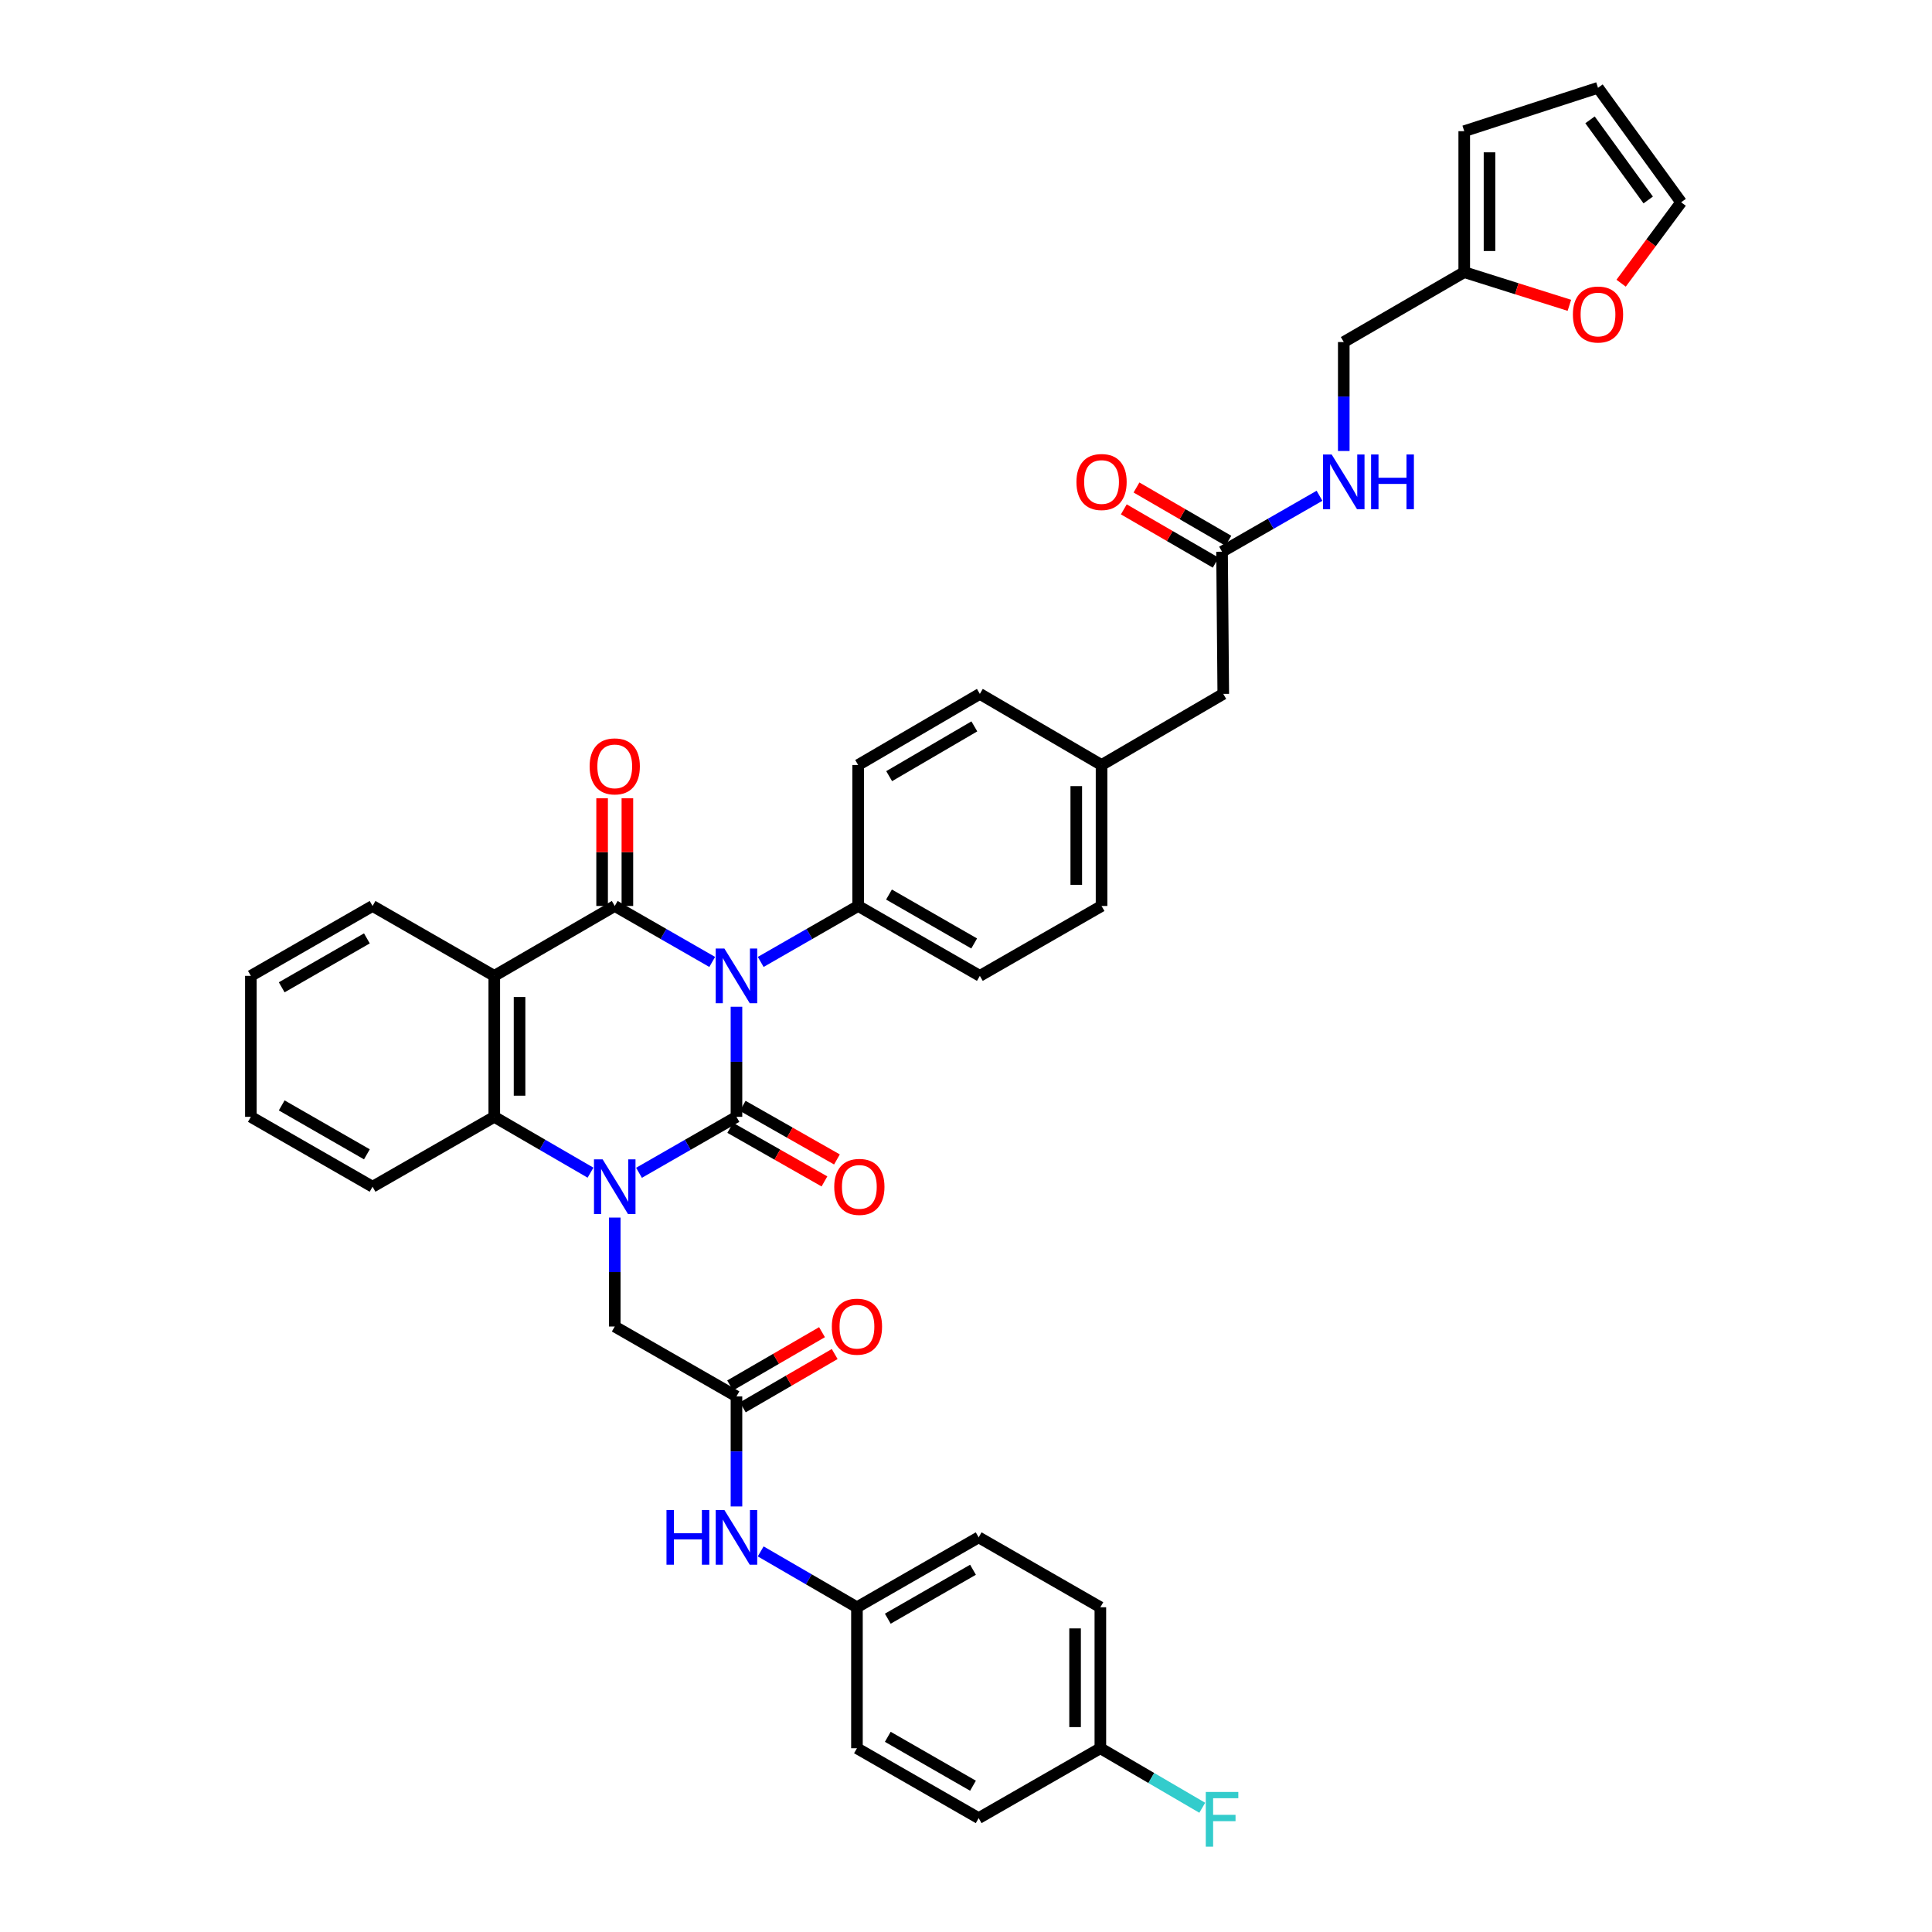 <?xml version='1.0' encoding='iso-8859-1'?>
<svg version='1.1' baseProfile='full'
              xmlns='http://www.w3.org/2000/svg'
                      xmlns:rdkit='http://www.rdkit.org/xml'
                      xmlns:xlink='http://www.w3.org/1999/xlink'
                  xml:space='preserve'
width='1000px' height='1000px' viewBox='0 0 1000 1000'>
<!-- END OF HEADER -->
<rect style='opacity:1.0;fill:#FFFFFF;stroke:none' width='1000' height='1000' x='0' y='0'> </rect>
<path class='bond-0' d='M 381.193,521.091 L 381.193,549.582' style='fill:none;fill-rule:evenodd;stroke:#0000FF;stroke-width:6px;stroke-linecap:butt;stroke-linejoin:miter;stroke-opacity:1' />
<path class='bond-0' d='M 381.193,549.582 L 381.193,578.073' style='fill:none;fill-rule:evenodd;stroke:#000000;stroke-width:6px;stroke-linecap:butt;stroke-linejoin:miter;stroke-opacity:1' />
<path class='bond-2' d='M 368.637,497.897 L 343.414,483.415' style='fill:none;fill-rule:evenodd;stroke:#0000FF;stroke-width:6px;stroke-linecap:butt;stroke-linejoin:miter;stroke-opacity:1' />
<path class='bond-2' d='M 343.414,483.415 L 318.192,468.933' style='fill:none;fill-rule:evenodd;stroke:#000000;stroke-width:6px;stroke-linecap:butt;stroke-linejoin:miter;stroke-opacity:1' />
<path class='bond-5' d='M 393.749,497.896 L 418.964,483.414' style='fill:none;fill-rule:evenodd;stroke:#0000FF;stroke-width:6px;stroke-linecap:butt;stroke-linejoin:miter;stroke-opacity:1' />
<path class='bond-5' d='M 418.964,483.414 L 444.18,468.933' style='fill:none;fill-rule:evenodd;stroke:#000000;stroke-width:6px;stroke-linecap:butt;stroke-linejoin:miter;stroke-opacity:1' />
<path class='bond-1' d='M 381.193,578.073 L 355.97,592.555' style='fill:none;fill-rule:evenodd;stroke:#000000;stroke-width:6px;stroke-linecap:butt;stroke-linejoin:miter;stroke-opacity:1' />
<path class='bond-1' d='M 355.97,592.555 L 330.748,607.038' style='fill:none;fill-rule:evenodd;stroke:#0000FF;stroke-width:6px;stroke-linecap:butt;stroke-linejoin:miter;stroke-opacity:1' />
<path class='bond-8' d='M 377.959,583.759 L 402.347,597.629' style='fill:none;fill-rule:evenodd;stroke:#000000;stroke-width:6px;stroke-linecap:butt;stroke-linejoin:miter;stroke-opacity:1' />
<path class='bond-8' d='M 402.347,597.629 L 426.734,611.499' style='fill:none;fill-rule:evenodd;stroke:#FF0000;stroke-width:6px;stroke-linecap:butt;stroke-linejoin:miter;stroke-opacity:1' />
<path class='bond-8' d='M 384.427,572.387 L 408.814,586.257' style='fill:none;fill-rule:evenodd;stroke:#000000;stroke-width:6px;stroke-linecap:butt;stroke-linejoin:miter;stroke-opacity:1' />
<path class='bond-8' d='M 408.814,586.257 L 433.202,600.127' style='fill:none;fill-rule:evenodd;stroke:#FF0000;stroke-width:6px;stroke-linecap:butt;stroke-linejoin:miter;stroke-opacity:1' />
<path class='bond-6' d='M 318.192,630.216 L 318.192,658.409' style='fill:none;fill-rule:evenodd;stroke:#0000FF;stroke-width:6px;stroke-linecap:butt;stroke-linejoin:miter;stroke-opacity:1' />
<path class='bond-6' d='M 318.192,658.409 L 318.192,686.603' style='fill:none;fill-rule:evenodd;stroke:#000000;stroke-width:6px;stroke-linecap:butt;stroke-linejoin:miter;stroke-opacity:1' />
<path class='bond-39' d='M 305.649,606.971 L 280.743,592.522' style='fill:none;fill-rule:evenodd;stroke:#0000FF;stroke-width:6px;stroke-linecap:butt;stroke-linejoin:miter;stroke-opacity:1' />
<path class='bond-39' d='M 280.743,592.522 L 255.837,578.073' style='fill:none;fill-rule:evenodd;stroke:#000000;stroke-width:6px;stroke-linecap:butt;stroke-linejoin:miter;stroke-opacity:1' />
<path class='bond-3' d='M 318.192,468.933 L 255.837,505.107' style='fill:none;fill-rule:evenodd;stroke:#000000;stroke-width:6px;stroke-linecap:butt;stroke-linejoin:miter;stroke-opacity:1' />
<path class='bond-9' d='M 324.733,468.933 L 324.733,441.046' style='fill:none;fill-rule:evenodd;stroke:#000000;stroke-width:6px;stroke-linecap:butt;stroke-linejoin:miter;stroke-opacity:1' />
<path class='bond-9' d='M 324.733,441.046 L 324.733,413.16' style='fill:none;fill-rule:evenodd;stroke:#FF0000;stroke-width:6px;stroke-linecap:butt;stroke-linejoin:miter;stroke-opacity:1' />
<path class='bond-9' d='M 311.65,468.933 L 311.65,441.046' style='fill:none;fill-rule:evenodd;stroke:#000000;stroke-width:6px;stroke-linecap:butt;stroke-linejoin:miter;stroke-opacity:1' />
<path class='bond-9' d='M 311.65,441.046 L 311.65,413.16' style='fill:none;fill-rule:evenodd;stroke:#FF0000;stroke-width:6px;stroke-linecap:butt;stroke-linejoin:miter;stroke-opacity:1' />
<path class='bond-4' d='M 255.837,505.107 L 255.837,578.073' style='fill:none;fill-rule:evenodd;stroke:#000000;stroke-width:6px;stroke-linecap:butt;stroke-linejoin:miter;stroke-opacity:1' />
<path class='bond-4' d='M 268.92,516.052 L 268.92,567.128' style='fill:none;fill-rule:evenodd;stroke:#000000;stroke-width:6px;stroke-linecap:butt;stroke-linejoin:miter;stroke-opacity:1' />
<path class='bond-25' d='M 255.837,505.107 L 192.836,468.933' style='fill:none;fill-rule:evenodd;stroke:#000000;stroke-width:6px;stroke-linecap:butt;stroke-linejoin:miter;stroke-opacity:1' />
<path class='bond-31' d='M 255.837,578.073 L 192.836,614.247' style='fill:none;fill-rule:evenodd;stroke:#000000;stroke-width:6px;stroke-linecap:butt;stroke-linejoin:miter;stroke-opacity:1' />
<path class='bond-20' d='M 444.18,468.933 L 507.167,505.107' style='fill:none;fill-rule:evenodd;stroke:#000000;stroke-width:6px;stroke-linecap:butt;stroke-linejoin:miter;stroke-opacity:1' />
<path class='bond-20' d='M 460.143,463.014 L 504.234,488.336' style='fill:none;fill-rule:evenodd;stroke:#000000;stroke-width:6px;stroke-linecap:butt;stroke-linejoin:miter;stroke-opacity:1' />
<path class='bond-21' d='M 444.18,468.933 L 444.18,395.959' style='fill:none;fill-rule:evenodd;stroke:#000000;stroke-width:6px;stroke-linecap:butt;stroke-linejoin:miter;stroke-opacity:1' />
<path class='bond-7' d='M 318.192,686.603 L 381.193,722.77' style='fill:none;fill-rule:evenodd;stroke:#000000;stroke-width:6px;stroke-linecap:butt;stroke-linejoin:miter;stroke-opacity:1' />
<path class='bond-12' d='M 381.193,722.77 L 381.193,751.257' style='fill:none;fill-rule:evenodd;stroke:#000000;stroke-width:6px;stroke-linecap:butt;stroke-linejoin:miter;stroke-opacity:1' />
<path class='bond-12' d='M 381.193,751.257 L 381.193,779.745' style='fill:none;fill-rule:evenodd;stroke:#0000FF;stroke-width:6px;stroke-linecap:butt;stroke-linejoin:miter;stroke-opacity:1' />
<path class='bond-15' d='M 384.475,728.428 L 408.254,714.637' style='fill:none;fill-rule:evenodd;stroke:#000000;stroke-width:6px;stroke-linecap:butt;stroke-linejoin:miter;stroke-opacity:1' />
<path class='bond-15' d='M 408.254,714.637 L 432.034,700.846' style='fill:none;fill-rule:evenodd;stroke:#FF0000;stroke-width:6px;stroke-linecap:butt;stroke-linejoin:miter;stroke-opacity:1' />
<path class='bond-15' d='M 377.911,717.111 L 401.691,703.32' style='fill:none;fill-rule:evenodd;stroke:#000000;stroke-width:6px;stroke-linecap:butt;stroke-linejoin:miter;stroke-opacity:1' />
<path class='bond-15' d='M 401.691,703.32 L 425.471,689.529' style='fill:none;fill-rule:evenodd;stroke:#FF0000;stroke-width:6px;stroke-linecap:butt;stroke-linejoin:miter;stroke-opacity:1' />
<path class='bond-10' d='M 632.53,285.569 L 633.162,359.16' style='fill:none;fill-rule:evenodd;stroke:#000000;stroke-width:6px;stroke-linecap:butt;stroke-linejoin:miter;stroke-opacity:1' />
<path class='bond-14' d='M 632.53,285.569 L 657.752,271.09' style='fill:none;fill-rule:evenodd;stroke:#000000;stroke-width:6px;stroke-linecap:butt;stroke-linejoin:miter;stroke-opacity:1' />
<path class='bond-14' d='M 657.752,271.09 L 682.975,256.61' style='fill:none;fill-rule:evenodd;stroke:#0000FF;stroke-width:6px;stroke-linecap:butt;stroke-linejoin:miter;stroke-opacity:1' />
<path class='bond-19' d='M 635.811,279.91 L 612.028,266.119' style='fill:none;fill-rule:evenodd;stroke:#000000;stroke-width:6px;stroke-linecap:butt;stroke-linejoin:miter;stroke-opacity:1' />
<path class='bond-19' d='M 612.028,266.119 L 588.244,252.327' style='fill:none;fill-rule:evenodd;stroke:#FF0000;stroke-width:6px;stroke-linecap:butt;stroke-linejoin:miter;stroke-opacity:1' />
<path class='bond-19' d='M 629.248,291.228 L 605.465,277.436' style='fill:none;fill-rule:evenodd;stroke:#000000;stroke-width:6px;stroke-linecap:butt;stroke-linejoin:miter;stroke-opacity:1' />
<path class='bond-19' d='M 605.465,277.436 L 581.682,263.645' style='fill:none;fill-rule:evenodd;stroke:#FF0000;stroke-width:6px;stroke-linecap:butt;stroke-linejoin:miter;stroke-opacity:1' />
<path class='bond-11' d='M 757.885,140.872 L 695.531,177.046' style='fill:none;fill-rule:evenodd;stroke:#000000;stroke-width:6px;stroke-linecap:butt;stroke-linejoin:miter;stroke-opacity:1' />
<path class='bond-13' d='M 757.885,140.872 L 785.097,149.453' style='fill:none;fill-rule:evenodd;stroke:#000000;stroke-width:6px;stroke-linecap:butt;stroke-linejoin:miter;stroke-opacity:1' />
<path class='bond-13' d='M 785.097,149.453 L 812.308,158.034' style='fill:none;fill-rule:evenodd;stroke:#FF0000;stroke-width:6px;stroke-linecap:butt;stroke-linejoin:miter;stroke-opacity:1' />
<path class='bond-16' d='M 757.885,140.872 L 757.885,67.899' style='fill:none;fill-rule:evenodd;stroke:#000000;stroke-width:6px;stroke-linecap:butt;stroke-linejoin:miter;stroke-opacity:1' />
<path class='bond-16' d='M 770.968,129.926 L 770.968,78.845' style='fill:none;fill-rule:evenodd;stroke:#000000;stroke-width:6px;stroke-linecap:butt;stroke-linejoin:miter;stroke-opacity:1' />
<path class='bond-24' d='M 393.735,803.007 L 418.645,817.462' style='fill:none;fill-rule:evenodd;stroke:#0000FF;stroke-width:6px;stroke-linecap:butt;stroke-linejoin:miter;stroke-opacity:1' />
<path class='bond-24' d='M 418.645,817.462 L 443.555,831.917' style='fill:none;fill-rule:evenodd;stroke:#000000;stroke-width:6px;stroke-linecap:butt;stroke-linejoin:miter;stroke-opacity:1' />
<path class='bond-17' d='M 839.086,146.581 L 854.618,125.643' style='fill:none;fill-rule:evenodd;stroke:#FF0000;stroke-width:6px;stroke-linecap:butt;stroke-linejoin:miter;stroke-opacity:1' />
<path class='bond-17' d='M 854.618,125.643 L 870.151,104.705' style='fill:none;fill-rule:evenodd;stroke:#000000;stroke-width:6px;stroke-linecap:butt;stroke-linejoin:miter;stroke-opacity:1' />
<path class='bond-22' d='M 695.531,233.433 L 695.531,205.24' style='fill:none;fill-rule:evenodd;stroke:#0000FF;stroke-width:6px;stroke-linecap:butt;stroke-linejoin:miter;stroke-opacity:1' />
<path class='bond-22' d='M 695.531,205.24 L 695.531,177.046' style='fill:none;fill-rule:evenodd;stroke:#000000;stroke-width:6px;stroke-linecap:butt;stroke-linejoin:miter;stroke-opacity:1' />
<path class='bond-18' d='M 757.885,67.899 L 827.123,45.455' style='fill:none;fill-rule:evenodd;stroke:#000000;stroke-width:6px;stroke-linecap:butt;stroke-linejoin:miter;stroke-opacity:1' />
<path class='bond-42' d='M 870.151,104.705 L 827.123,45.455' style='fill:none;fill-rule:evenodd;stroke:#000000;stroke-width:6px;stroke-linecap:butt;stroke-linejoin:miter;stroke-opacity:1' />
<path class='bond-42' d='M 853.111,103.505 L 822.991,62.03' style='fill:none;fill-rule:evenodd;stroke:#000000;stroke-width:6px;stroke-linecap:butt;stroke-linejoin:miter;stroke-opacity:1' />
<path class='bond-29' d='M 507.167,505.107 L 570.161,468.933' style='fill:none;fill-rule:evenodd;stroke:#000000;stroke-width:6px;stroke-linecap:butt;stroke-linejoin:miter;stroke-opacity:1' />
<path class='bond-28' d='M 444.18,395.959 L 507.167,359.16' style='fill:none;fill-rule:evenodd;stroke:#000000;stroke-width:6px;stroke-linecap:butt;stroke-linejoin:miter;stroke-opacity:1' />
<path class='bond-28' d='M 460.227,401.736 L 504.318,375.976' style='fill:none;fill-rule:evenodd;stroke:#000000;stroke-width:6px;stroke-linecap:butt;stroke-linejoin:miter;stroke-opacity:1' />
<path class='bond-23' d='M 633.162,359.16 L 570.161,395.959' style='fill:none;fill-rule:evenodd;stroke:#000000;stroke-width:6px;stroke-linecap:butt;stroke-linejoin:miter;stroke-opacity:1' />
<path class='bond-32' d='M 443.555,831.917 L 443.555,904.891' style='fill:none;fill-rule:evenodd;stroke:#000000;stroke-width:6px;stroke-linecap:butt;stroke-linejoin:miter;stroke-opacity:1' />
<path class='bond-33' d='M 443.555,831.917 L 506.556,795.729' style='fill:none;fill-rule:evenodd;stroke:#000000;stroke-width:6px;stroke-linecap:butt;stroke-linejoin:miter;stroke-opacity:1' />
<path class='bond-33' d='M 459.521,837.833 L 503.622,812.501' style='fill:none;fill-rule:evenodd;stroke:#000000;stroke-width:6px;stroke-linecap:butt;stroke-linejoin:miter;stroke-opacity:1' />
<path class='bond-36' d='M 192.836,468.933 L 129.849,505.107' style='fill:none;fill-rule:evenodd;stroke:#000000;stroke-width:6px;stroke-linecap:butt;stroke-linejoin:miter;stroke-opacity:1' />
<path class='bond-36' d='M 189.903,485.704 L 145.813,511.026' style='fill:none;fill-rule:evenodd;stroke:#000000;stroke-width:6px;stroke-linecap:butt;stroke-linejoin:miter;stroke-opacity:1' />
<path class='bond-26' d='M 570.161,395.959 L 507.167,359.16' style='fill:none;fill-rule:evenodd;stroke:#000000;stroke-width:6px;stroke-linecap:butt;stroke-linejoin:miter;stroke-opacity:1' />
<path class='bond-38' d='M 570.161,395.959 L 570.161,468.933' style='fill:none;fill-rule:evenodd;stroke:#000000;stroke-width:6px;stroke-linecap:butt;stroke-linejoin:miter;stroke-opacity:1' />
<path class='bond-38' d='M 557.078,406.905 L 557.078,457.987' style='fill:none;fill-rule:evenodd;stroke:#000000;stroke-width:6px;stroke-linecap:butt;stroke-linejoin:miter;stroke-opacity:1' />
<path class='bond-27' d='M 569.543,904.891 L 569.543,831.917' style='fill:none;fill-rule:evenodd;stroke:#000000;stroke-width:6px;stroke-linecap:butt;stroke-linejoin:miter;stroke-opacity:1' />
<path class='bond-27' d='M 556.46,893.945 L 556.46,842.863' style='fill:none;fill-rule:evenodd;stroke:#000000;stroke-width:6px;stroke-linecap:butt;stroke-linejoin:miter;stroke-opacity:1' />
<path class='bond-30' d='M 569.543,904.891 L 595.914,920.292' style='fill:none;fill-rule:evenodd;stroke:#000000;stroke-width:6px;stroke-linecap:butt;stroke-linejoin:miter;stroke-opacity:1' />
<path class='bond-30' d='M 595.914,920.292 L 622.286,935.693' style='fill:none;fill-rule:evenodd;stroke:#33CCCC;stroke-width:6px;stroke-linecap:butt;stroke-linejoin:miter;stroke-opacity:1' />
<path class='bond-41' d='M 569.543,904.891 L 506.556,941.057' style='fill:none;fill-rule:evenodd;stroke:#000000;stroke-width:6px;stroke-linecap:butt;stroke-linejoin:miter;stroke-opacity:1' />
<path class='bond-40' d='M 192.836,614.247 L 129.849,578.073' style='fill:none;fill-rule:evenodd;stroke:#000000;stroke-width:6px;stroke-linecap:butt;stroke-linejoin:miter;stroke-opacity:1' />
<path class='bond-40' d='M 189.903,597.476 L 145.813,572.154' style='fill:none;fill-rule:evenodd;stroke:#000000;stroke-width:6px;stroke-linecap:butt;stroke-linejoin:miter;stroke-opacity:1' />
<path class='bond-35' d='M 443.555,904.891 L 506.556,941.057' style='fill:none;fill-rule:evenodd;stroke:#000000;stroke-width:6px;stroke-linecap:butt;stroke-linejoin:miter;stroke-opacity:1' />
<path class='bond-35' d='M 459.518,898.969 L 503.619,924.286' style='fill:none;fill-rule:evenodd;stroke:#000000;stroke-width:6px;stroke-linecap:butt;stroke-linejoin:miter;stroke-opacity:1' />
<path class='bond-34' d='M 506.556,795.729 L 569.543,831.917' style='fill:none;fill-rule:evenodd;stroke:#000000;stroke-width:6px;stroke-linecap:butt;stroke-linejoin:miter;stroke-opacity:1' />
<path class='bond-37' d='M 129.849,505.107 L 129.849,578.073' style='fill:none;fill-rule:evenodd;stroke:#000000;stroke-width:6px;stroke-linecap:butt;stroke-linejoin:miter;stroke-opacity:1' />
<path  class='atom-0' d='M 374.933 490.947
L 384.213 505.947
Q 385.133 507.427, 386.613 510.107
Q 388.093 512.787, 388.173 512.947
L 388.173 490.947
L 391.933 490.947
L 391.933 519.267
L 388.053 519.267
L 378.093 502.867
Q 376.933 500.947, 375.693 498.747
Q 374.493 496.547, 374.133 495.867
L 374.133 519.267
L 370.453 519.267
L 370.453 490.947
L 374.933 490.947
' fill='#0000FF'/>
<path  class='atom-2' d='M 311.932 600.087
L 321.212 615.087
Q 322.132 616.567, 323.612 619.247
Q 325.092 621.927, 325.172 622.087
L 325.172 600.087
L 328.932 600.087
L 328.932 628.407
L 325.052 628.407
L 315.092 612.007
Q 313.932 610.087, 312.692 607.887
Q 311.492 605.687, 311.132 605.007
L 311.132 628.407
L 307.452 628.407
L 307.452 600.087
L 311.932 600.087
' fill='#0000FF'/>
<path  class='atom-9' d='M 431.798 614.327
Q 431.798 607.527, 435.158 603.727
Q 438.518 599.927, 444.798 599.927
Q 451.078 599.927, 454.438 603.727
Q 457.798 607.527, 457.798 614.327
Q 457.798 621.207, 454.398 625.127
Q 450.998 629.007, 444.798 629.007
Q 438.558 629.007, 435.158 625.127
Q 431.798 621.247, 431.798 614.327
M 444.798 625.807
Q 449.118 625.807, 451.438 622.927
Q 453.798 620.007, 453.798 614.327
Q 453.798 608.767, 451.438 605.967
Q 449.118 603.127, 444.798 603.127
Q 440.478 603.127, 438.118 605.927
Q 435.798 608.727, 435.798 614.327
Q 435.798 620.047, 438.118 622.927
Q 440.478 625.807, 444.798 625.807
' fill='#FF0000'/>
<path  class='atom-10' d='M 305.192 396.672
Q 305.192 389.872, 308.552 386.072
Q 311.912 382.272, 318.192 382.272
Q 324.472 382.272, 327.832 386.072
Q 331.192 389.872, 331.192 396.672
Q 331.192 403.552, 327.792 407.472
Q 324.392 411.352, 318.192 411.352
Q 311.952 411.352, 308.552 407.472
Q 305.192 403.592, 305.192 396.672
M 318.192 408.152
Q 322.512 408.152, 324.832 405.272
Q 327.192 402.352, 327.192 396.672
Q 327.192 391.112, 324.832 388.312
Q 322.512 385.472, 318.192 385.472
Q 313.872 385.472, 311.512 388.272
Q 309.192 391.072, 309.192 396.672
Q 309.192 402.392, 311.512 405.272
Q 313.872 408.152, 318.192 408.152
' fill='#FF0000'/>
<path  class='atom-13' d='M 344.973 781.569
L 348.813 781.569
L 348.813 793.609
L 363.293 793.609
L 363.293 781.569
L 367.133 781.569
L 367.133 809.889
L 363.293 809.889
L 363.293 796.809
L 348.813 796.809
L 348.813 809.889
L 344.973 809.889
L 344.973 781.569
' fill='#0000FF'/>
<path  class='atom-13' d='M 374.933 781.569
L 384.213 796.569
Q 385.133 798.049, 386.613 800.729
Q 388.093 803.409, 388.173 803.569
L 388.173 781.569
L 391.933 781.569
L 391.933 809.889
L 388.053 809.889
L 378.093 793.489
Q 376.933 791.569, 375.693 789.369
Q 374.493 787.169, 374.133 786.489
L 374.133 809.889
L 370.453 809.889
L 370.453 781.569
L 374.933 781.569
' fill='#0000FF'/>
<path  class='atom-14' d='M 814.123 162.786
Q 814.123 155.986, 817.483 152.186
Q 820.843 148.386, 827.123 148.386
Q 833.403 148.386, 836.763 152.186
Q 840.123 155.986, 840.123 162.786
Q 840.123 169.666, 836.723 173.586
Q 833.323 177.466, 827.123 177.466
Q 820.883 177.466, 817.483 173.586
Q 814.123 169.706, 814.123 162.786
M 827.123 174.266
Q 831.443 174.266, 833.763 171.386
Q 836.123 168.466, 836.123 162.786
Q 836.123 157.226, 833.763 154.426
Q 831.443 151.586, 827.123 151.586
Q 822.803 151.586, 820.443 154.386
Q 818.123 157.186, 818.123 162.786
Q 818.123 168.506, 820.443 171.386
Q 822.803 174.266, 827.123 174.266
' fill='#FF0000'/>
<path  class='atom-15' d='M 689.271 235.242
L 698.551 250.242
Q 699.471 251.722, 700.951 254.402
Q 702.431 257.082, 702.511 257.242
L 702.511 235.242
L 706.271 235.242
L 706.271 263.562
L 702.391 263.562
L 692.431 247.162
Q 691.271 245.242, 690.031 243.042
Q 688.831 240.842, 688.471 240.162
L 688.471 263.562
L 684.791 263.562
L 684.791 235.242
L 689.271 235.242
' fill='#0000FF'/>
<path  class='atom-15' d='M 709.671 235.242
L 713.511 235.242
L 713.511 247.282
L 727.991 247.282
L 727.991 235.242
L 731.831 235.242
L 731.831 263.562
L 727.991 263.562
L 727.991 250.482
L 713.511 250.482
L 713.511 263.562
L 709.671 263.562
L 709.671 235.242
' fill='#0000FF'/>
<path  class='atom-16' d='M 430.555 686.683
Q 430.555 679.883, 433.915 676.083
Q 437.275 672.283, 443.555 672.283
Q 449.835 672.283, 453.195 676.083
Q 456.555 679.883, 456.555 686.683
Q 456.555 693.563, 453.155 697.483
Q 449.755 701.363, 443.555 701.363
Q 437.315 701.363, 433.915 697.483
Q 430.555 693.603, 430.555 686.683
M 443.555 698.163
Q 447.875 698.163, 450.195 695.283
Q 452.555 692.363, 452.555 686.683
Q 452.555 681.123, 450.195 678.323
Q 447.875 675.483, 443.555 675.483
Q 439.235 675.483, 436.875 678.283
Q 434.555 681.083, 434.555 686.683
Q 434.555 692.403, 436.875 695.283
Q 439.235 698.163, 443.555 698.163
' fill='#FF0000'/>
<path  class='atom-20' d='M 557.161 249.482
Q 557.161 242.682, 560.521 238.882
Q 563.881 235.082, 570.161 235.082
Q 576.441 235.082, 579.801 238.882
Q 583.161 242.682, 583.161 249.482
Q 583.161 256.362, 579.761 260.282
Q 576.361 264.162, 570.161 264.162
Q 563.921 264.162, 560.521 260.282
Q 557.161 256.402, 557.161 249.482
M 570.161 260.962
Q 574.481 260.962, 576.801 258.082
Q 579.161 255.162, 579.161 249.482
Q 579.161 243.922, 576.801 241.122
Q 574.481 238.282, 570.161 238.282
Q 565.841 238.282, 563.481 241.082
Q 561.161 243.882, 561.161 249.482
Q 561.161 255.202, 563.481 258.082
Q 565.841 260.962, 570.161 260.962
' fill='#FF0000'/>
<path  class='atom-31' d='M 624.11 927.515
L 640.95 927.515
L 640.95 930.755
L 627.91 930.755
L 627.91 939.355
L 639.51 939.355
L 639.51 942.635
L 627.91 942.635
L 627.91 955.835
L 624.11 955.835
L 624.11 927.515
' fill='#33CCCC'/>
</svg>
